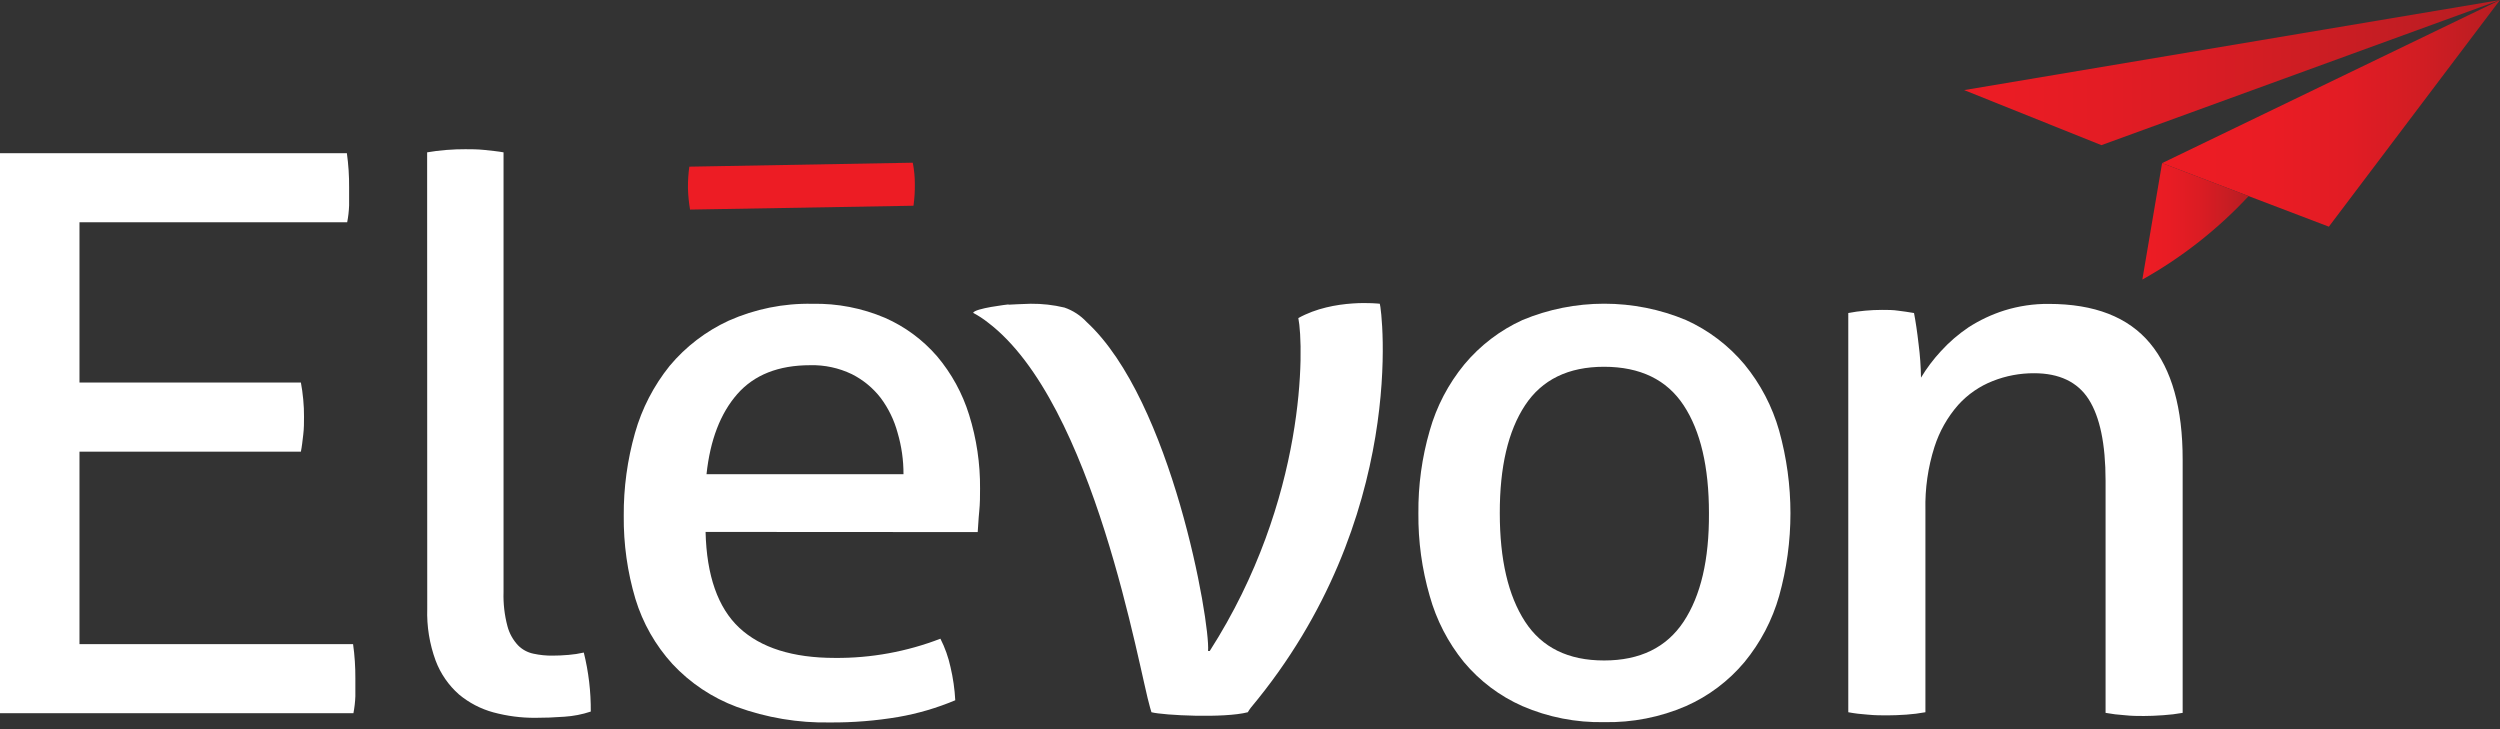 <svg xmlns="http://www.w3.org/2000/svg" width="48" height="14" viewBox="0 0 48 14" fill="none"><rect x="0" y="0" width="48" height="14" fill="#333333" stroke="none"/><path d="M0 2.941H6.66C6.69 3.159 6.705 3.379 6.703 3.598C6.703 3.709 6.703 3.824 6.703 3.943C6.699 4.052 6.687 4.16 6.666 4.267H1.526V7.344H5.777C5.796 7.445 5.811 7.552 5.822 7.668C5.834 7.785 5.837 7.895 5.837 8.004C5.837 8.112 5.837 8.229 5.822 8.349C5.808 8.468 5.796 8.579 5.777 8.672H1.526V12.367H6.779C6.81 12.585 6.824 12.804 6.823 13.024C6.823 13.134 6.823 13.248 6.823 13.369C6.819 13.478 6.806 13.586 6.786 13.693H0V2.941Z" fill="white"></path><path d="M8.201 2.925C8.311 2.905 8.433 2.891 8.569 2.879C8.705 2.868 8.825 2.865 8.935 2.865C9.045 2.865 9.166 2.865 9.302 2.879C9.438 2.894 9.558 2.905 9.668 2.925V11.366C9.661 11.587 9.686 11.809 9.743 12.023C9.779 12.16 9.849 12.286 9.945 12.389C10.026 12.472 10.13 12.528 10.243 12.551C10.364 12.577 10.488 12.59 10.611 12.588C10.7 12.588 10.802 12.584 10.917 12.574C11.015 12.566 11.113 12.551 11.209 12.529C11.301 12.899 11.346 13.28 11.343 13.662C11.179 13.717 11.008 13.75 10.835 13.761C10.635 13.776 10.451 13.782 10.281 13.782C10.007 13.784 9.735 13.748 9.471 13.677C9.23 13.611 9.005 13.494 8.813 13.334C8.613 13.158 8.459 12.935 8.365 12.686C8.247 12.365 8.192 12.025 8.203 11.683L8.201 2.925Z" fill="white"></path><path d="M30.799 12.681C31.488 12.681 31.997 12.432 32.326 11.935C32.655 11.437 32.817 10.744 32.812 9.855C32.812 8.965 32.65 8.274 32.326 7.782C32.002 7.29 31.493 7.043 30.799 7.042C30.112 7.042 29.606 7.289 29.281 7.782C28.956 8.275 28.794 8.966 28.796 9.855C28.796 10.743 28.957 11.436 29.281 11.935C29.605 12.433 30.111 12.682 30.799 12.681ZM30.799 13.865C30.26 13.876 29.724 13.771 29.23 13.557C28.796 13.366 28.412 13.076 28.107 12.712C27.803 12.338 27.579 11.905 27.45 11.441C27.301 10.925 27.228 10.391 27.233 9.855C27.228 9.319 27.301 8.785 27.45 8.27C27.581 7.804 27.808 7.371 28.115 6.997C28.419 6.633 28.8 6.341 29.231 6.145C29.729 5.937 30.262 5.831 30.801 5.831C31.34 5.831 31.874 5.937 32.371 6.145C32.805 6.341 33.188 6.632 33.494 6.997C33.801 7.371 34.028 7.804 34.16 8.27C34.449 9.307 34.449 10.403 34.16 11.441C34.028 11.906 33.801 12.339 33.494 12.712C33.189 13.076 32.805 13.365 32.371 13.557C31.876 13.771 31.34 13.876 30.8 13.865" fill="white"></path><path d="M35.487 6.01C35.596 5.989 35.703 5.974 35.811 5.965C35.92 5.955 36.023 5.95 36.135 5.95C36.247 5.95 36.346 5.95 36.443 5.965C36.54 5.979 36.639 5.989 36.749 6.01C36.778 6.159 36.809 6.361 36.838 6.616C36.865 6.826 36.88 7.038 36.883 7.251C36.993 7.068 37.121 6.898 37.266 6.742C37.423 6.569 37.601 6.416 37.795 6.285C38.009 6.147 38.24 6.038 38.483 5.961C38.76 5.875 39.048 5.832 39.337 5.835C40.214 5.835 40.861 6.087 41.28 6.59C41.699 7.093 41.908 7.839 41.907 8.828V13.687C41.784 13.709 41.66 13.724 41.535 13.732C41.395 13.742 41.269 13.747 41.161 13.747C41.052 13.747 40.929 13.747 40.793 13.732C40.67 13.724 40.548 13.709 40.427 13.687V9.231C40.427 8.522 40.317 8.002 40.103 7.667C39.889 7.332 39.535 7.166 39.055 7.166C38.784 7.165 38.515 7.215 38.263 7.315C38.009 7.414 37.781 7.571 37.598 7.774C37.391 8.009 37.236 8.285 37.141 8.583C37.017 8.973 36.959 9.38 36.968 9.788V13.675C36.846 13.697 36.724 13.713 36.602 13.721C36.465 13.73 36.344 13.735 36.236 13.735C36.127 13.735 36.001 13.735 35.86 13.721C35.735 13.713 35.61 13.698 35.487 13.675V6.01Z" fill="white"></path><path d="M19.366 5.85C19.366 5.85 19.7 5.832 19.789 5.832C20.007 5.83 20.225 5.854 20.437 5.905C20.6 5.961 20.747 6.057 20.864 6.183C22.499 7.691 23.237 11.942 23.195 12.499H23.227C25.095 9.584 25.036 6.646 24.928 6.107C25.611 5.726 26.492 5.832 26.492 5.832C26.53 5.934 27.053 9.952 24.015 13.589C23.994 13.617 23.975 13.645 23.958 13.675C23.506 13.793 22.338 13.735 22.108 13.675C22.082 13.588 22.092 13.617 22.082 13.588C21.869 12.872 21.014 7.736 18.963 6.188C18.876 6.119 18.783 6.059 18.685 6.007C18.71 5.919 19.361 5.845 19.361 5.845" fill="white"></path><path d="M17.347 9.105C17.348 8.835 17.31 8.566 17.233 8.306C17.168 8.066 17.058 7.84 16.91 7.641C16.762 7.449 16.572 7.293 16.356 7.184C16.106 7.064 15.832 7.005 15.556 7.012C14.947 7.012 14.48 7.197 14.156 7.566C13.832 7.936 13.635 8.448 13.565 9.105H17.347ZM13.547 10.213C13.567 11.052 13.784 11.67 14.195 12.054C14.607 12.438 15.222 12.632 16.03 12.632C16.723 12.638 17.41 12.512 18.056 12.263C18.144 12.436 18.209 12.619 18.25 12.809C18.299 13.018 18.33 13.231 18.341 13.445C17.989 13.593 17.622 13.701 17.246 13.766C16.814 13.839 16.376 13.874 15.938 13.871C15.327 13.883 14.719 13.781 14.145 13.572C13.675 13.397 13.253 13.115 12.911 12.749C12.584 12.39 12.341 11.963 12.2 11.499C12.046 10.982 11.971 10.444 11.976 9.905C11.972 9.367 12.045 8.831 12.192 8.313C12.325 7.843 12.551 7.406 12.857 7.025C13.166 6.655 13.553 6.359 13.991 6.157C14.497 5.932 15.046 5.821 15.599 5.833C16.077 5.823 16.551 5.915 16.991 6.102C17.376 6.271 17.718 6.524 17.993 6.842C18.271 7.172 18.479 7.553 18.607 7.965C18.75 8.423 18.821 8.9 18.817 9.38C18.817 9.52 18.817 9.665 18.801 9.821C18.785 9.976 18.782 10.107 18.772 10.216L13.547 10.213Z" fill="white"></path><path d="M41.512 3.132L44.714 4.352L48 0L41.512 3.132Z" fill="url(#paint0_linear_5_109)"></path><path d="M37.712 1.73L40.347 2.787L48 0L37.712 1.73Z" fill="url(#paint1_linear_5_109)"></path><path d="M41.133 5.368C41.892 4.943 42.581 4.402 43.174 3.765L41.512 3.132L41.133 5.368Z" fill="url(#paint2_linear_5_109)"></path><path d="M13.235 3.2C13.216 3.338 13.207 3.477 13.209 3.616C13.212 3.753 13.226 3.889 13.249 4.024L17.539 3.95C17.558 3.812 17.567 3.672 17.565 3.533C17.565 3.396 17.552 3.259 17.525 3.124L13.235 3.2Z" fill="url(#paint3_linear_5_109)"></path><defs><linearGradient id="paint0_linear_5_109" x1="41.512" y1="2.177" x2="48" y2="2.177" gradientUnits="userSpaceOnUse"><stop stop-color="#ED1C24"></stop><stop offset="0.32" stop-color="#EA1C24"></stop><stop offset="0.56" stop-color="#E11C24"></stop><stop offset="0.77" stop-color="#D11D23"></stop><stop offset="0.97" stop-color="#BA1D22"></stop><stop offset="1" stop-color="#B61D22"></stop></linearGradient><linearGradient id="paint1_linear_5_109" x1="37.712" y1="1.393" x2="48" y2="1.393" gradientUnits="userSpaceOnUse"><stop stop-color="#ED1C24"></stop><stop offset="0.27" stop-color="#E31C24"></stop><stop offset="0.74" stop-color="#C81D23"></stop><stop offset="1" stop-color="#B61D22"></stop></linearGradient><linearGradient id="paint2_linear_5_109" x1="41.133" y1="4.251" x2="43.174" y2="4.251" gradientUnits="userSpaceOnUse"><stop stop-color="#ED1C24"></stop><stop offset="0.26" stop-color="#E81C24"></stop><stop offset="0.54" stop-color="#DB1C23"></stop><stop offset="0.84" stop-color="#C51D23"></stop><stop offset="1" stop-color="#B61D22"></stop></linearGradient><linearGradient id="paint3_linear_5_109" x1="370.789" y1="22.997" x2="487.992" y2="22.997" gradientUnits="userSpaceOnUse"><stop stop-color="#ED1C24"></stop><stop offset="0.27" stop-color="#E31C24"></stop><stop offset="0.74" stop-color="#C81D23"></stop><stop offset="1" stop-color="#B61D22"></stop></linearGradient></defs></svg>